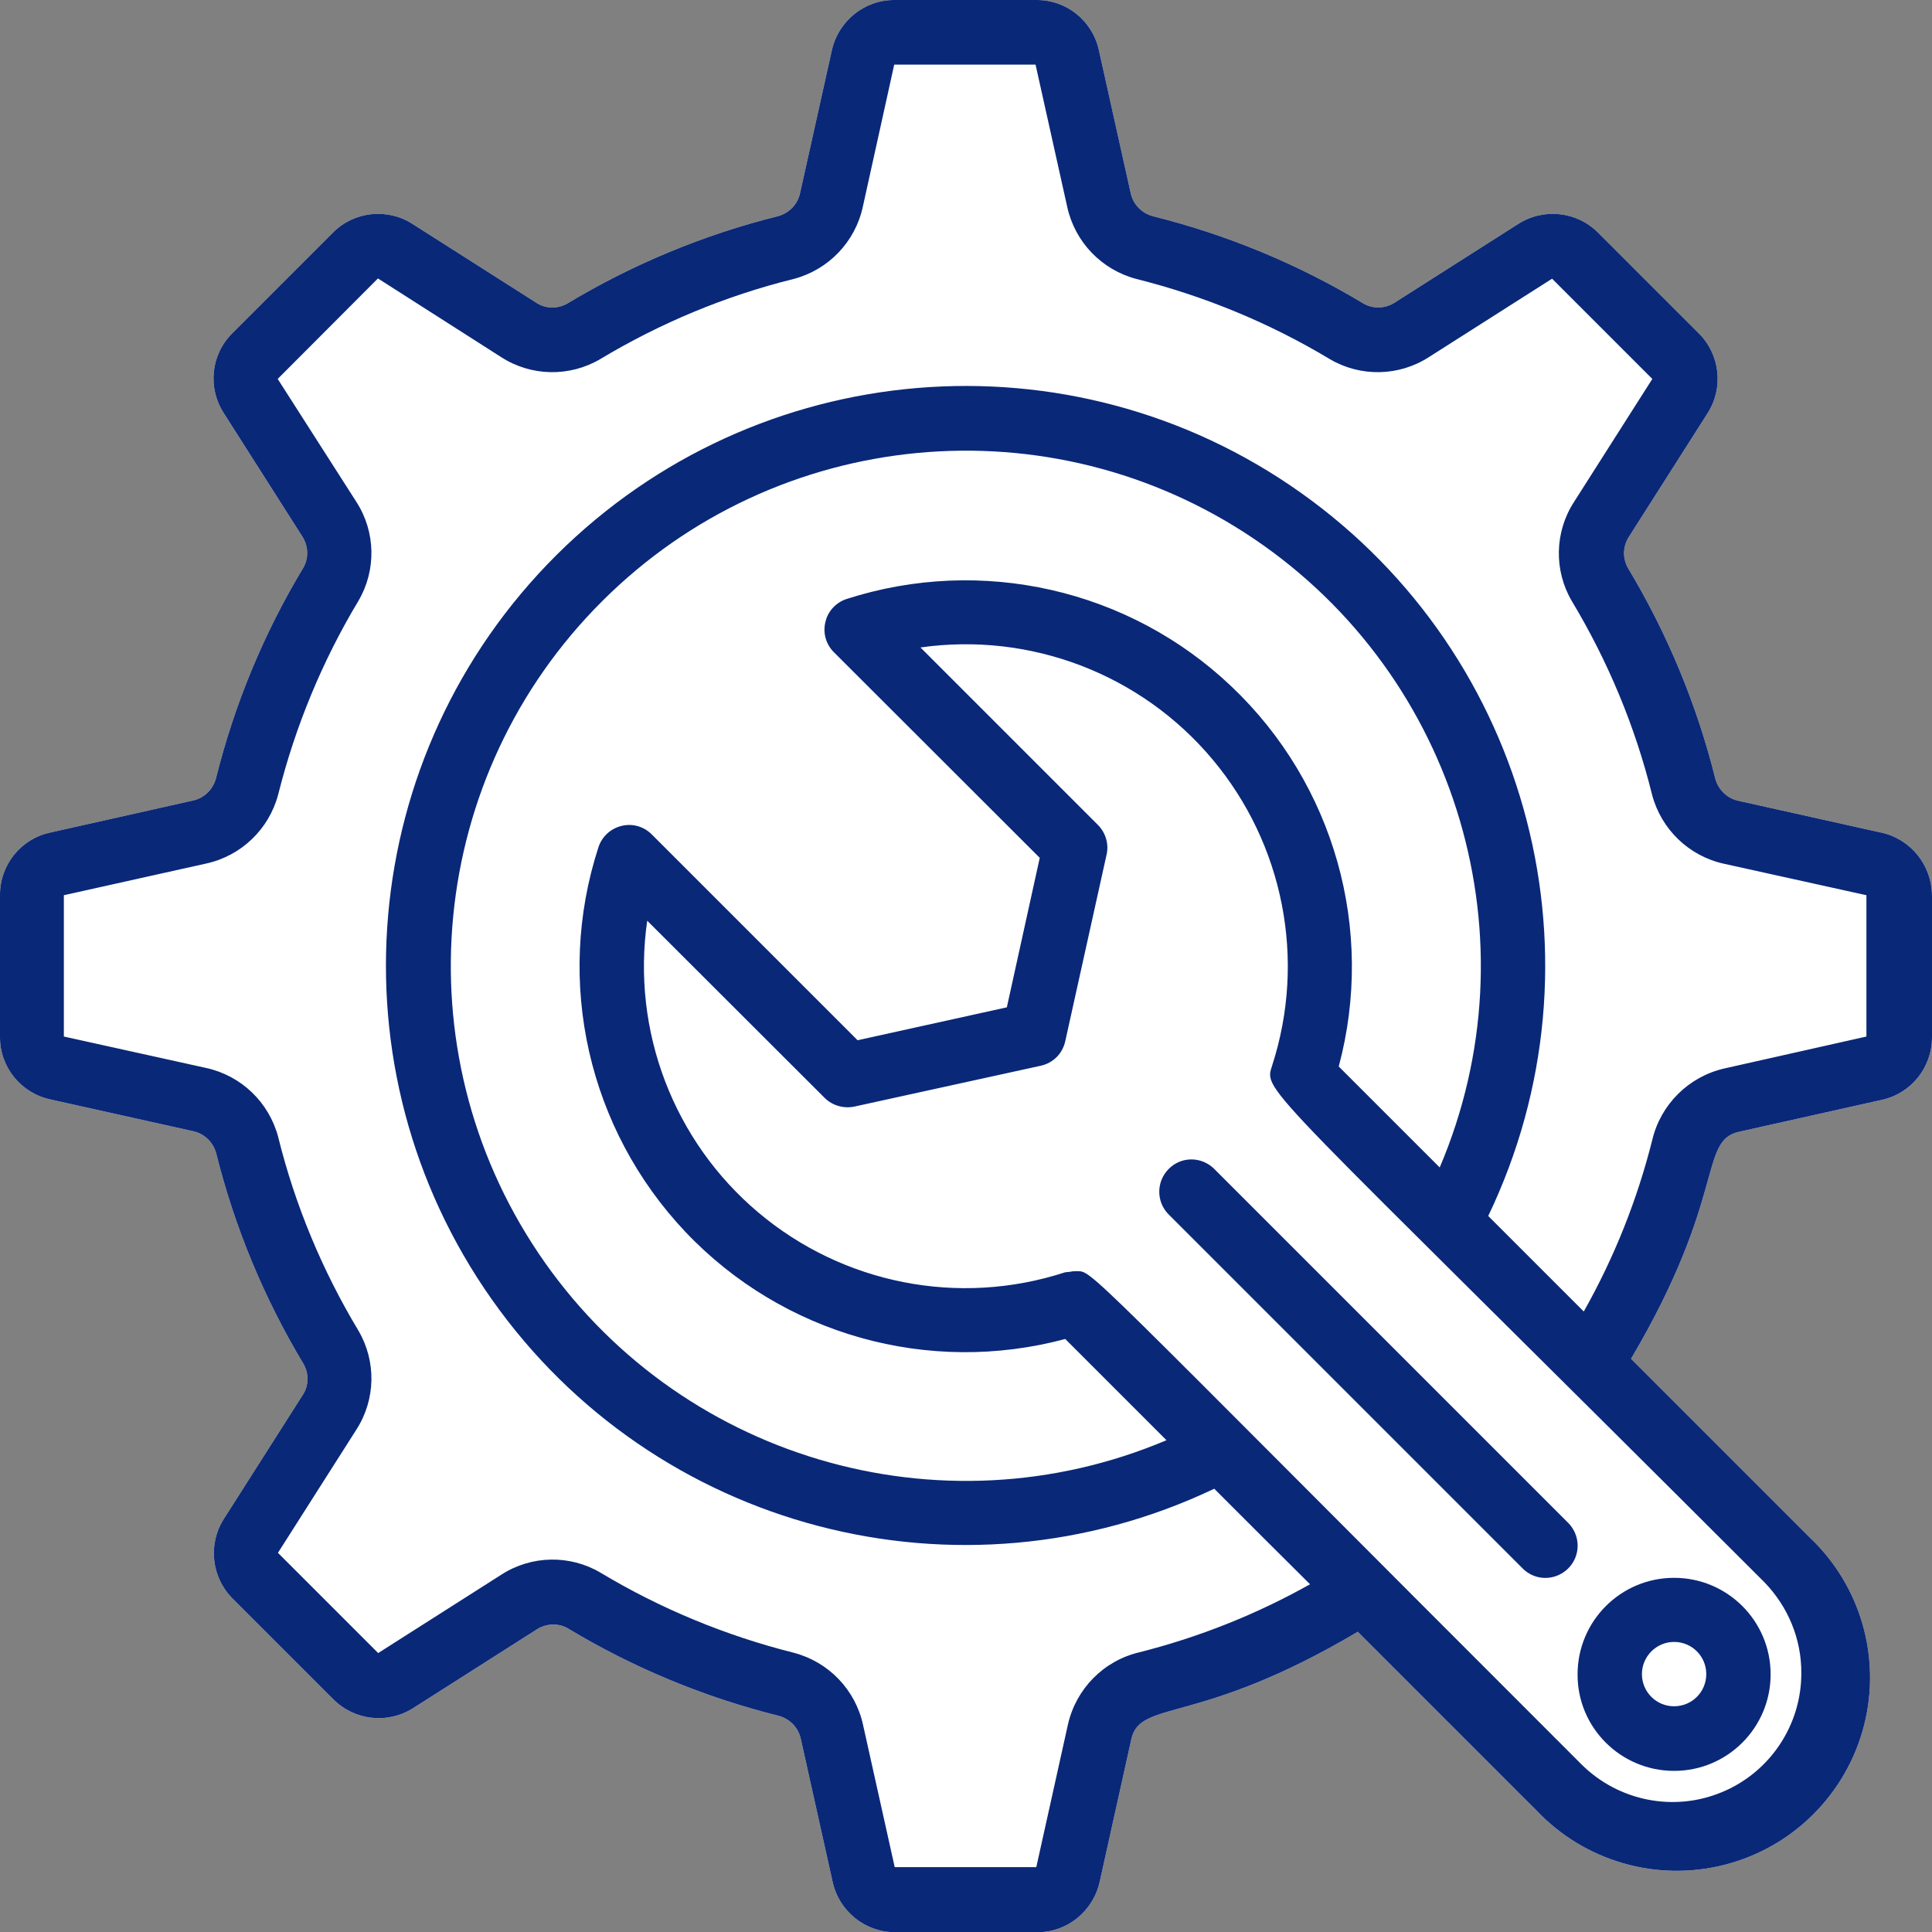 <?xml version="1.0" encoding="utf-8"?>
<!-- Generator: Adobe Illustrator 24.1.0, SVG Export Plug-In . SVG Version: 6.00 Build 0)  -->
<svg version="1.1" id="レイヤー_1" xmlns="http://www.w3.org/2000/svg" xmlns:xlink="http://www.w3.org/1999/xlink" x="0px"
	 y="0px" viewBox="0 0 78.06 78.07" style="enable-background:new 0 0 78.06 78.07;" xml:space="preserve">
<rect x="0" y="0" width="78.06" height="78.07" fill="#808080" stroke="none"/>
<style type="text/css">
	.st0{fill:#FFFFFF;}
	.st1{fill:#0A2878;}
</style>
<g>
	<path class="st0" d="M76.01,33.64l-5.75-1.28c-0.46-0.09-0.82-0.43-0.95-0.88c-0.75-3.01-1.94-5.88-3.54-8.54
		c-0.22-0.4-0.2-0.88,0.05-1.26l3.17-4.98c0.66-1.03,0.51-2.38-0.36-3.24l-4.05-4.05c-0.86-0.87-2.21-1.02-3.24-0.36l-4.98,3.17
		c-0.38,0.25-0.87,0.27-1.26,0.05c-2.65-1.6-5.53-2.79-8.54-3.54c-0.45-0.13-0.79-0.49-0.88-0.95L44.4,2.03
		C44.14,0.84,43.09-0.01,41.87,0h-5.72c-1.22-0.01-2.27,0.84-2.54,2.03l-1.28,5.75c-0.09,0.46-0.43,0.82-0.88,0.95
		c-3.01,0.75-5.88,1.94-8.54,3.54c-0.4,0.22-0.88,0.21-1.26-0.05l-4.98-3.17c-1.02-0.66-2.37-0.51-3.22,0.35l-4.06,4.06
		c-0.87,0.86-1.01,2.2-0.35,3.23l3.17,4.98c0.25,0.38,0.27,0.87,0.05,1.26c-1.6,2.65-2.79,5.53-3.54,8.54
		c-0.13,0.45-0.49,0.79-0.95,0.88l-5.75,1.29C0.83,33.9-0.01,34.96,0,36.17v5.72c-0.01,1.22,0.84,2.27,2.03,2.53l5.75,1.28
		c0.46,0.09,0.82,0.43,0.95,0.88c0.75,3.01,1.94,5.88,3.54,8.54c0.22,0.4,0.21,0.88-0.05,1.26l-3.17,4.98
		c-0.66,1.03-0.51,2.38,0.36,3.24l4.05,4.05c0.86,0.87,2.21,1.02,3.24,0.36l4.98-3.17c0.38-0.25,0.87-0.27,1.26-0.05
		c2.65,1.6,5.53,2.79,8.54,3.54c0.45,0.13,0.79,0.49,0.88,0.95l1.28,5.75c0.26,1.19,1.31,2.04,2.53,2.04h5.72
		c1.22,0.01,2.27-0.84,2.54-2.03l1.28-5.77c0.36-1.62,2.69-0.51,9.15-4.34l7.22,7.22c1.95,2.06,4.87,2.9,7.62,2.19
		s4.9-2.86,5.61-5.61s-0.13-5.67-2.2-7.62L65.9,54.9c3.87-6.55,2.73-8.81,4.36-9.17l5.77-1.29c1.19-0.26,2.03-1.31,2.03-2.53v-5.72
		C78.05,34.95,77.2,33.9,76.01,33.64L76.01,33.64z"/>
	<g id="_x30_01---System-Prefs_1_">
		<path id="Shape_21_" class="st1" d="M76.01,33.64l-5.75-1.28c-0.46-0.09-0.82-0.43-0.95-0.88c-0.75-3.01-1.94-5.88-3.54-8.54
			c-0.22-0.4-0.2-0.88,0.05-1.26l3.17-4.98c0.66-1.03,0.51-2.38-0.36-3.24l-4.05-4.05c-0.86-0.87-2.21-1.02-3.24-0.36l-4.98,3.17
			c-0.38,0.25-0.87,0.27-1.26,0.05c-2.65-1.6-5.53-2.79-8.54-3.54c-0.45-0.13-0.79-0.49-0.88-0.95L44.4,2.03
			C44.14,0.84,43.09-0.01,41.87,0h-5.72c-1.22-0.01-2.27,0.84-2.54,2.03l-1.28,5.75c-0.09,0.46-0.43,0.82-0.88,0.95
			c-3.01,0.75-5.88,1.94-8.54,3.54c-0.4,0.22-0.88,0.21-1.26-0.05l-4.98-3.17c-1.02-0.66-2.37-0.51-3.22,0.35l-4.06,4.06
			c-0.87,0.86-1.01,2.2-0.35,3.23l3.17,4.98c0.25,0.38,0.27,0.87,0.05,1.26c-1.6,2.65-2.79,5.53-3.54,8.54
			c-0.13,0.45-0.49,0.79-0.95,0.88l-5.75,1.29C0.83,33.9-0.01,34.96,0,36.17v5.72c-0.01,1.22,0.84,2.27,2.03,2.53l5.75,1.28
			c0.46,0.09,0.82,0.43,0.95,0.88c0.75,3.01,1.94,5.88,3.54,8.54c0.22,0.4,0.21,0.88-0.05,1.26l-3.17,4.98
			c-0.66,1.03-0.51,2.38,0.36,3.24l4.05,4.05c0.86,0.87,2.21,1.02,3.24,0.36l4.98-3.17c0.38-0.25,0.87-0.27,1.26-0.05
			c2.65,1.6,5.53,2.79,8.54,3.54c0.45,0.13,0.79,0.49,0.88,0.95l1.28,5.75c0.26,1.19,1.31,2.04,2.53,2.04h5.72
			c1.22,0.01,2.27-0.84,2.54-2.03l1.28-5.77c0.36-1.62,2.69-0.51,9.15-4.34l7.22,7.22c1.95,2.06,4.87,2.9,7.62,2.19
			s4.9-2.86,5.61-5.61s-0.13-5.67-2.2-7.62L65.9,54.9c3.87-6.55,2.73-8.81,4.36-9.17l5.77-1.29c1.19-0.26,2.03-1.31,2.03-2.53v-5.72
			C78.05,34.95,77.2,33.9,76.01,33.64L76.01,33.64z M72.78,67.61c0,2.1-1.27,4-3.21,4.8c-1.94,0.81-4.18,0.36-5.67-1.12
			c-20.68-20.67-19.7-19.9-20.43-19.93c-0.09,0-0.18,0.01-0.27,0.03c-0.06,0-0.12,0.01-0.18,0.02c-4.27,1.39-8.95,0.47-12.38-2.42
			s-5.13-7.35-4.49-11.79l7.17,7.16c0.31,0.31,0.77,0.44,1.2,0.35l7.53-1.65c0.5-0.11,0.88-0.49,0.99-0.99l1.67-7.54
			c0.1-0.43-0.04-0.89-0.35-1.2l-7.17-7.17c4.44-0.63,8.9,1.07,11.79,4.51c2.89,3.44,3.8,8.12,2.42,12.38
			c-0.35,1.1-0.53,0.48,19.87,20.86C72.24,64.9,72.79,66.22,72.78,67.61L72.78,67.61z M58.17,47.17l-4.08-4.08
			c1.48-5.52-0.18-11.41-4.33-15.35c-4.14-3.94-10.11-5.29-15.55-3.54c-0.43,0.14-0.76,0.49-0.86,0.93
			c-0.11,0.44,0.02,0.9,0.34,1.22l8.32,8.31l-1.33,6.04l-6.03,1.33l-8.32-8.32c-0.32-0.32-0.78-0.45-1.22-0.34
			c-0.44,0.11-0.79,0.43-0.93,0.86c-1.77,5.44-0.41,11.4,3.52,15.55c3.94,4.15,9.82,5.8,15.34,4.32l4.09,4.09
			c-9.17,3.88-19.81,0.71-25.37-7.55s-4.49-19.31,2.57-26.35c7.05-7.04,18.1-8.09,26.35-2.51C58.92,27.36,62.07,38,58.17,47.17
			L58.17,47.17z M69.67,43.17c-1.44,0.33-2.57,1.45-2.91,2.88c-0.61,2.43-1.54,4.76-2.77,6.94l-3.86-3.86
			c4.93-10.28,1.73-22.62-7.57-29.22s-22-5.53-30.08,2.52S13.3,43.18,19.87,52.5s18.9,12.55,29.19,7.65
			c2.43,2.43,1.54,1.54,3.87,3.86c-2.17,1.22-4.49,2.14-6.9,2.75c-1.44,0.34-2.55,1.47-2.88,2.91l-1.28,5.77h-5.72l-1.28-5.75
			c-0.31-1.42-1.39-2.54-2.79-2.91c-2.75-0.69-5.39-1.78-7.82-3.24c-1.24-0.73-2.79-0.7-4,0.08l-4.98,3.17l-4.05-4.05l3.17-4.98
			c0.78-1.21,0.81-2.76,0.08-4c-1.46-2.43-2.56-5.07-3.24-7.82c-0.37-1.4-1.49-2.48-2.91-2.79l-5.75-1.27v-5.71l5.75-1.28
			c1.42-0.31,2.54-1.39,2.91-2.79c0.69-2.75,1.78-5.39,3.24-7.82c0.73-1.24,0.7-2.79-0.08-4l-3.18-4.97l4.05-4.06l4.98,3.18
			c1.21,0.78,2.76,0.81,4,0.08c2.43-1.46,5.07-2.56,7.82-3.24c1.4-0.37,2.48-1.49,2.79-2.91l1.27-5.75h5.71l1.28,5.75
			c0.31,1.42,1.39,2.54,2.79,2.91c2.75,0.69,5.39,1.78,7.82,3.24c1.24,0.73,2.79,0.7,4-0.08l4.98-3.17l4.05,4.05l-3.17,4.98
			c-0.78,1.21-0.81,2.76-0.08,4c1.46,2.43,2.56,5.07,3.24,7.82c0.37,1.4,1.49,2.48,2.91,2.79l5.75,1.27v5.71L69.67,43.17z"/>
		<path id="Shape_20_" class="st1" d="M67.64,71.55c2.16,0,3.9-1.75,3.9-3.9c0-2.16-1.75-3.9-3.9-3.9c-2.16,0-3.9,1.75-3.9,3.9
			C63.73,69.8,65.48,71.55,67.64,71.55z M67.64,66.34c0.72,0,1.3,0.58,1.3,1.3s-0.58,1.3-1.3,1.3s-1.3-0.58-1.3-1.3
			C66.34,66.93,66.92,66.34,67.64,66.34z"/>
		<path id="Shape_1_" class="st1" d="M49.04,47.21c-0.51-0.49-1.32-0.49-1.82,0.02c-0.5,0.5-0.51,1.31-0.02,1.82l14.31,14.31
			c0.33,0.34,0.81,0.47,1.26,0.35c0.45-0.12,0.81-0.47,0.93-0.93c0.12-0.45-0.02-0.94-0.35-1.26L49.04,47.21z"/>
	</g>
</g>
</svg>
